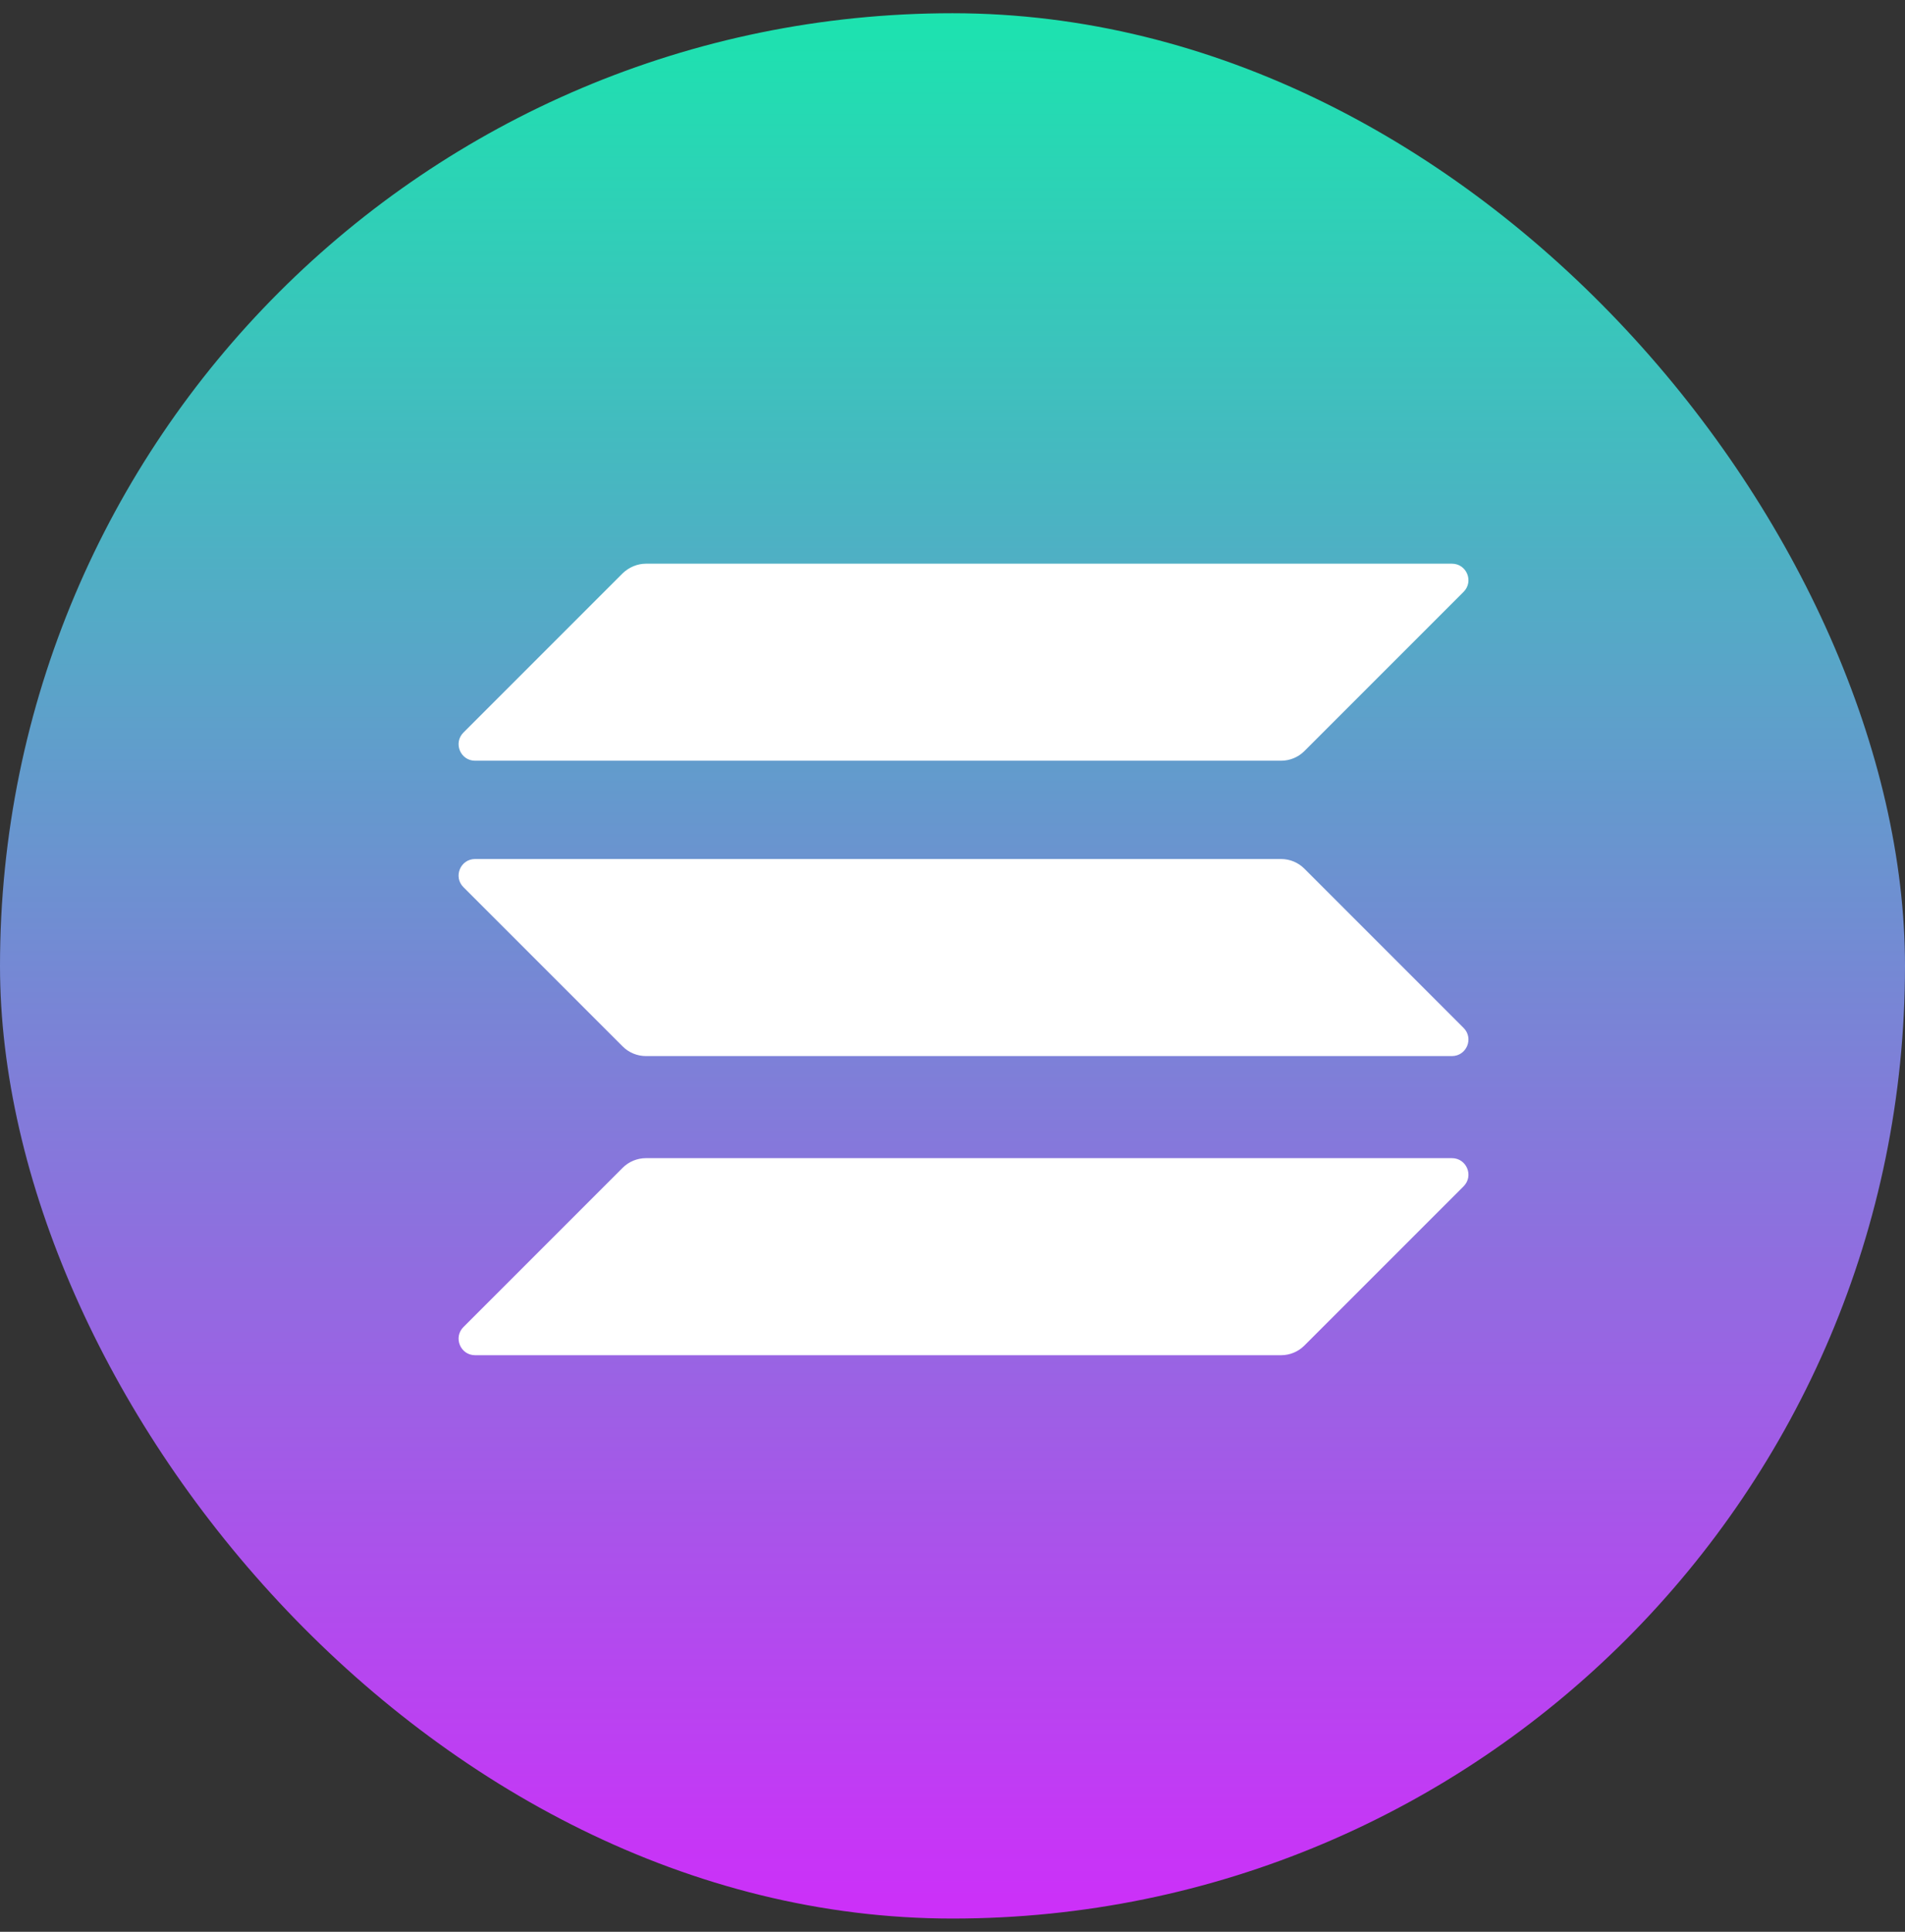 <svg width="72" height="73" viewBox="0 0 72 73" fill="none" xmlns="http://www.w3.org/2000/svg">
<rect x="0" y="0" width="72" height="73" fill="#333333" stroke="none"/>
<rect y="0.5" width="72" height="72" rx="36" fill="url(#paint0_linear_1721_603)"/>
<path d="M23.533 44.13C23.763 43.9 24.08 43.765 24.416 43.765L54.875 43.765C55.432 43.765 55.71 44.437 55.316 44.83L49.299 50.847C49.069 51.078 48.752 51.212 48.417 51.212L17.957 51.212C17.401 51.212 17.123 50.54 17.516 50.147L23.533 44.13Z" fill="white"/>
<path d="M23.533 21.665C23.773 21.435 24.09 21.301 24.416 21.301L54.875 21.301C55.432 21.301 55.71 21.972 55.316 22.366L49.299 28.383C49.069 28.613 48.752 28.747 48.417 28.747L17.957 28.747C17.401 28.747 17.123 28.076 17.516 27.682L23.533 21.665Z" fill="white"/>
<path d="M49.299 32.826C49.069 32.595 48.752 32.461 48.417 32.461L17.957 32.461C17.401 32.461 17.123 33.133 17.516 33.526L23.533 39.543C23.763 39.773 24.08 39.908 24.416 39.908L54.875 39.908C55.432 39.908 55.71 39.236 55.316 38.843L49.299 32.826Z" fill="white"/>
<defs>
<linearGradient id="paint0_linear_1721_603" x1="36" y1="0.5" x2="36" y2="72.5" gradientUnits="userSpaceOnUse">
<stop stop-color="#1CE3AF"/>
<stop offset="1" stop-color="#CD2FF9"/>
</linearGradient>
</defs>
</svg>
